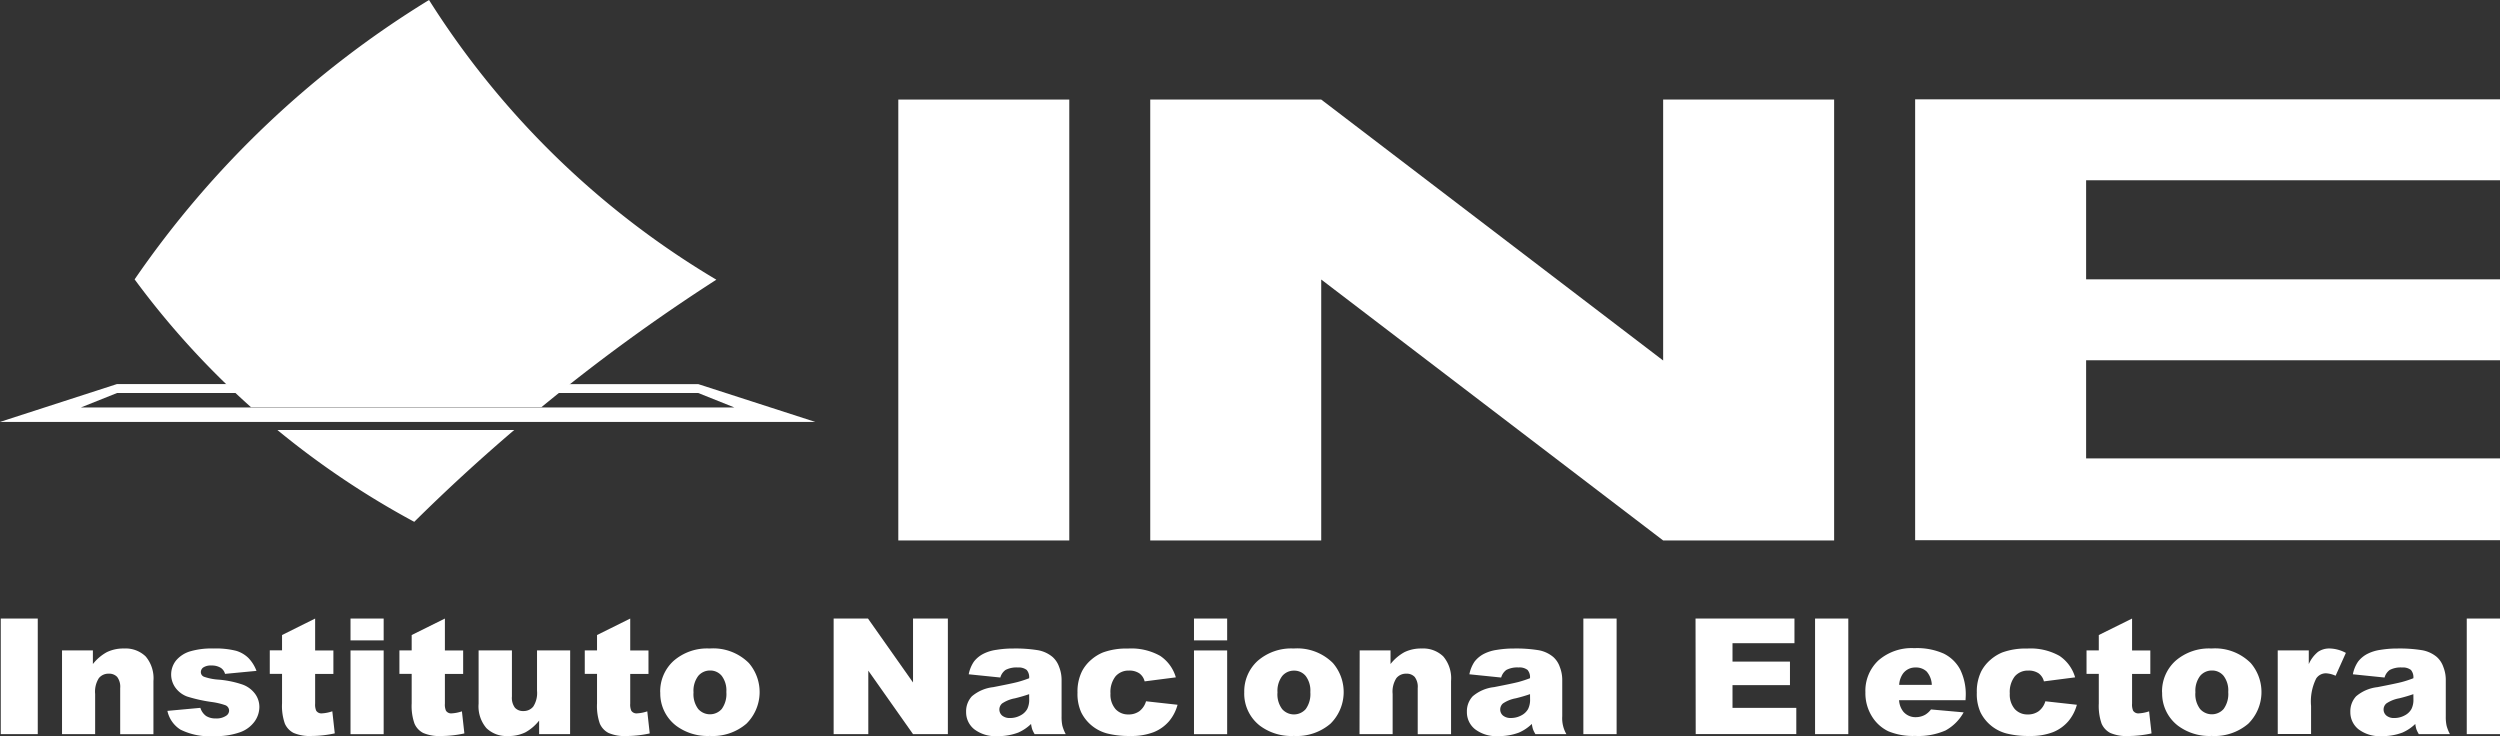 <svg xmlns="http://www.w3.org/2000/svg" xmlns:xlink="http://www.w3.org/1999/xlink" width="101.9" height="30" viewBox="0 0 101.9 30">
  <rect x="0" y="0" width="101.9" height="30" fill="#333333" stroke="none"/>
  <defs>
    <clipPath id="clip-path">
      <rect id="Rectángulo_7" data-name="Rectángulo 7" width="101.9" height="30" fill="none"/>
    </clipPath>
  </defs>
  <g id="Grupo_6" data-name="Grupo 6" transform="translate(0 0)">
    <rect id="Rectángulo_2" data-name="Rectángulo 2" width="6.969" height="17.971" transform="translate(36.615 4.058)" fill="#fff"/>
    <path id="Trazado_11" data-name="Trazado 11" d="M166.471,8.628V26.6H190.31V23.267H173.44v-4H190.31v-3.3H173.44V11.929H190.31V8.63H166.471Z" transform="translate(-88.41 -4.582)" fill="#fff"/>
    <path id="Trazado_12" data-name="Trazado 12" d="M120.89,8.654V19.29L106.953,8.654H99.984V26.625h6.969V15.989L120.89,26.625h6.969V8.654Z" transform="translate(-53.1 -4.596)" fill="#fff"/>
    <path id="Trazado_13" data-name="Trazado 13" d="M4.768,34.923H28.462l1.467.587H3.3Zm0-.366L0,36.1H33.23l-4.768-1.54Z" transform="translate(0 -18.903)" fill="#fff"/>
    <g id="Grupo_5" data-name="Grupo 5" transform="translate(0 0)">
      <g id="Grupo_4" data-name="Grupo 4" clip-path="url(#clip-path)">
        <path id="Trazado_14" data-name="Trazado 14" d="M16.447,16.6H28.278a75.3,75.3,0,0,1,7.133-5.2A34.923,34.923,0,0,1,23.7,0a39.687,39.687,0,0,0-12,11.387A33.933,33.933,0,0,0,16.447,16.6" transform="translate(-6.213 0)" fill="#fff"/>
        <path id="Trazado_15" data-name="Trazado 15" d="M24.11,38.624a34.631,34.631,0,0,0,5.579,3.743q1.964-1.944,4.075-3.743Z" transform="translate(-12.804 -21.097)" fill="#fff"/>
        <rect id="Rectángulo_3" data-name="Rectángulo 3" width="1.508" height="4.711" transform="translate(0.031 25.212)" fill="#fff"/>
        <path id="Trazado_16" data-name="Trazado 16" d="M5.392,58.326H6.65v.556a1.863,1.863,0,0,1,.572-.486,1.541,1.541,0,0,1,.7-.147,1.175,1.175,0,0,1,.879.323,1.375,1.375,0,0,1,.317,1v2.169H7.763V59.863a.668.668,0,0,0-.123-.455.446.446,0,0,0-.345-.133.5.5,0,0,0-.4.18,1.023,1.023,0,0,0-.153.646v1.639H5.392Z" transform="translate(-2.864 -31.816)" fill="#fff"/>
        <path id="Trazado_17" data-name="Trazado 17" d="M14.557,60.791l1.341-.123a.641.641,0,0,0,.233.331.708.708,0,0,0,.4.1.687.687,0,0,0,.422-.112.249.249,0,0,0,.116-.209.239.239,0,0,0-.153-.218,2.876,2.876,0,0,0-.581-.134,6.18,6.18,0,0,1-.978-.22,1.034,1.034,0,0,1-.462-.342.916.916,0,0,1,.015-1.13,1.2,1.2,0,0,1,.558-.365,3.068,3.068,0,0,1,.953-.12,3.381,3.381,0,0,1,.931.093,1.213,1.213,0,0,1,.5.289,1.508,1.508,0,0,1,.333.53l-1.282.122a.424.424,0,0,0-.166-.241.691.691,0,0,0-.385-.1.559.559,0,0,0-.334.079.232.232,0,0,0-.1.191.2.2,0,0,0,.133.19,2.2,2.2,0,0,0,.578.115,4.035,4.035,0,0,1,1,.206,1.1,1.1,0,0,1,.5.375.9.9,0,0,1,.174.536,1.027,1.027,0,0,1-.184.575,1.241,1.241,0,0,1-.581.445,2.883,2.883,0,0,1-1.081.165,2.637,2.637,0,0,1-1.376-.267,1.2,1.2,0,0,1-.526-.758" transform="translate(-7.731 -31.816)" fill="#fff"/>
        <path id="Trazado_18" data-name="Trazado 18" d="M25.3,55.558v1.3h.744v.958H25.3v1.209a.633.633,0,0,0,.043.289.25.25,0,0,0,.233.109A1.54,1.54,0,0,0,26,59.338l.1.9a4.538,4.538,0,0,1-.937.106,1.676,1.676,0,0,1-.744-.125.773.773,0,0,1-.354-.38,2.17,2.17,0,0,1-.114-.827v-1.2h-.5v-.958h.5V56.23Z" transform="translate(-12.455 -30.346)" fill="#fff"/>
        <path id="Trazado_19" data-name="Trazado 19" d="M30.469,55.558H31.82v.89H30.469Zm0,1.3H31.82v3.413H30.469Z" transform="translate(-16.182 -30.346)" fill="#fff"/>
        <path id="Trazado_20" data-name="Trazado 20" d="M36.572,55.558v1.3h.744v.958h-.744v1.209a.635.635,0,0,0,.043.289.249.249,0,0,0,.232.109,1.542,1.542,0,0,0,.419-.083l.1.9a4.529,4.529,0,0,1-.936.106,1.676,1.676,0,0,1-.744-.125.77.77,0,0,1-.353-.38,2.157,2.157,0,0,1-.115-.827v-1.2h-.5v-.958h.5V56.23Z" transform="translate(-18.438 -30.346)" fill="#fff"/>
        <path id="Trazado_21" data-name="Trazado 21" d="M45.331,61.832H44.069v-.553a1.836,1.836,0,0,1-.569.485,1.554,1.554,0,0,1-.706.145,1.168,1.168,0,0,1-.875-.323,1.368,1.368,0,0,1-.317-.995V58.419H42.96V60.3a.671.671,0,0,0,.123.456.442.442,0,0,0,.345.135.5.5,0,0,0,.4-.18,1.011,1.011,0,0,0,.155-.646V58.419h1.351Z" transform="translate(-22.094 -31.909)" fill="#fff"/>
        <path id="Trazado_22" data-name="Trazado 22" d="M52.683,55.558v1.3h.744v.958h-.744v1.209a.627.627,0,0,0,.043.289.251.251,0,0,0,.233.109,1.539,1.539,0,0,0,.419-.083l.1.9a4.537,4.537,0,0,1-.936.106,1.673,1.673,0,0,1-.744-.125.773.773,0,0,1-.354-.38,2.17,2.17,0,0,1-.114-.827v-1.2h-.5v-.958h.5V56.23Z" transform="translate(-26.995 -30.346)" fill="#fff"/>
        <path id="Trazado_23" data-name="Trazado 23" d="M57.387,60.042a1.68,1.68,0,0,1,.544-1.287,2.077,2.077,0,0,1,1.471-.506,2.055,2.055,0,0,1,1.6.594,1.814,1.814,0,0,1-.1,2.47,2.106,2.106,0,0,1-1.493.5,2.141,2.141,0,0,1-1.375-.418,1.655,1.655,0,0,1-.644-1.356m1.355,0a1,1,0,0,0,.191.675.639.639,0,0,0,.959,0,1.039,1.039,0,0,0,.188-.691.984.984,0,0,0-.189-.66.6.6,0,0,0-.468-.217.621.621,0,0,0-.488.22,1,1,0,0,0-.193.67" transform="translate(-30.477 -31.816)" fill="#fff"/>
        <path id="Trazado_24" data-name="Trazado 24" d="M72.464,55.558h1.4L75.7,58.164V55.558H77.12v4.711H75.7l-1.823-2.587v2.587H72.464Z" transform="translate(-38.485 -30.346)" fill="#fff"/>
        <path id="Trazado_25" data-name="Trazado 25" d="M85.378,59.432,84.086,59.3a1.386,1.386,0,0,1,.211-.516,1.155,1.155,0,0,1,.4-.326,1.692,1.692,0,0,1,.512-.154,4.221,4.221,0,0,1,.7-.055,5.757,5.757,0,0,1,.976.066,1.271,1.271,0,0,1,.614.275.964.964,0,0,1,.272.41,1.436,1.436,0,0,1,.1.506v1.507a1.733,1.733,0,0,0,.031.378,1.641,1.641,0,0,0,.138.349H86.773a1.2,1.2,0,0,1-.1-.2,1.38,1.38,0,0,1-.046-.216,1.765,1.765,0,0,1-.528.354,2.273,2.273,0,0,1-.834.142,1.423,1.423,0,0,1-.958-.283.886.886,0,0,1-.327-.7.9.9,0,0,1,.235-.64,1.623,1.623,0,0,1,.87-.373q.761-.148.986-.207a4.745,4.745,0,0,0,.478-.156.452.452,0,0,0-.1-.338.533.533,0,0,0-.362-.1.961.961,0,0,0-.5.1.561.561,0,0,0-.21.3m1.172.687c-.186.064-.38.121-.581.17a1.366,1.366,0,0,0-.521.209.327.327,0,0,0,0,.493.478.478,0,0,0,.327.1.871.871,0,0,0,.42-.105.663.663,0,0,0,.276-.259.846.846,0,0,0,.081-.4Z" transform="translate(-44.601 -31.816)" fill="#fff"/>
        <path id="Trazado_26" data-name="Trazado 26" d="M96.453,60.4l1.285.142a1.725,1.725,0,0,1-.348.673,1.618,1.618,0,0,1-.62.442,2.5,2.5,0,0,1-.958.157,3.637,3.637,0,0,1-.935-.1,1.648,1.648,0,0,1-1.064-.859,1.817,1.817,0,0,1-.153-.809,1.851,1.851,0,0,1,.187-.877,1.583,1.583,0,0,1,.371-.461,1.721,1.721,0,0,1,.485-.3,2.781,2.781,0,0,1,1.013-.157,2.4,2.4,0,0,1,1.317.3,1.581,1.581,0,0,1,.635.874l-1.272.164a.569.569,0,0,0-.218-.329.722.722,0,0,0-.423-.111.7.7,0,0,0-.543.232,1.033,1.033,0,0,0-.208.7.9.9,0,0,0,.206.638.69.69,0,0,0,.525.218.738.738,0,0,0,.446-.132.784.784,0,0,0,.271-.4" transform="translate(-49.741 -31.816)" fill="#fff"/>
        <path id="Trazado_27" data-name="Trazado 27" d="M103.787,55.558h1.352v.89h-1.352Zm0,1.3h1.352v3.413h-1.352Z" transform="translate(-55.12 -30.346)" fill="#fff"/>
        <path id="Trazado_28" data-name="Trazado 28" d="M108.157,60.042a1.682,1.682,0,0,1,.544-1.287,2.078,2.078,0,0,1,1.471-.506,2.055,2.055,0,0,1,1.6.594,1.814,1.814,0,0,1-.1,2.47,2.109,2.109,0,0,1-1.493.5A2.141,2.141,0,0,1,108.8,61.4a1.656,1.656,0,0,1-.644-1.356m1.355,0a1,1,0,0,0,.191.675.64.64,0,0,0,.96,0,1.042,1.042,0,0,0,.188-.691.984.984,0,0,0-.19-.66.6.6,0,0,0-.468-.217.62.62,0,0,0-.488.22,1,1,0,0,0-.192.67" transform="translate(-57.441 -31.816)" fill="#fff"/>
        <path id="Trazado_29" data-name="Trazado 29" d="M118.187,58.326h1.258v.556a1.848,1.848,0,0,1,.571-.486,1.548,1.548,0,0,1,.7-.147,1.176,1.176,0,0,1,.879.323,1.378,1.378,0,0,1,.317,1v2.169h-1.359V59.863a.663.663,0,0,0-.123-.455.444.444,0,0,0-.345-.133.5.5,0,0,0-.4.18,1.013,1.013,0,0,0-.154.646v1.639h-1.35Z" transform="translate(-62.767 -31.816)" fill="#fff"/>
        <path id="Trazado_30" data-name="Trazado 30" d="M128.9,59.432l-1.292-.132a1.4,1.4,0,0,1,.211-.516,1.15,1.15,0,0,1,.4-.326,1.7,1.7,0,0,1,.512-.154,4.211,4.211,0,0,1,.7-.055,5.755,5.755,0,0,1,.976.066,1.277,1.277,0,0,1,.614.275.955.955,0,0,1,.272.41,1.437,1.437,0,0,1,.1.506v1.507a1.293,1.293,0,0,0,.169.726H130.3a1.1,1.1,0,0,1-.1-.2,1.327,1.327,0,0,1-.046-.216,1.762,1.762,0,0,1-.528.354,2.267,2.267,0,0,1-.833.142,1.424,1.424,0,0,1-.958-.283.884.884,0,0,1-.328-.7.894.894,0,0,1,.237-.64,1.614,1.614,0,0,1,.869-.373q.76-.148.987-.207a4.783,4.783,0,0,0,.478-.156.448.448,0,0,0-.1-.338.53.53,0,0,0-.362-.1.966.966,0,0,0-.5.1.57.57,0,0,0-.209.3m1.173.687c-.186.064-.38.121-.581.17a1.366,1.366,0,0,0-.521.209.323.323,0,0,0-.113.241.319.319,0,0,0,.112.252.479.479,0,0,0,.327.1.876.876,0,0,0,.421-.105.661.661,0,0,0,.275-.259.84.84,0,0,0,.082-.4Z" transform="translate(-67.716 -31.816)" fill="#fff"/>
        <rect id="Rectángulo_4" data-name="Rectángulo 4" width="1.355" height="4.711" transform="translate(64.538 25.212)" fill="#fff"/>
        <path id="Trazado_31" data-name="Trazado 31" d="M147.383,55.558h4.032v1.006h-2.525v.748h2.342v.961h-2.342V59.2h2.6v1.067h-4.1Z" transform="translate(-78.273 -30.346)" fill="#fff"/>
        <rect id="Rectángulo_5" data-name="Rectángulo 5" width="1.355" height="4.711" transform="translate(73.982 25.212)" fill="#fff"/>
        <path id="Trazado_32" data-name="Trazado 32" d="M166.226,60.357h-2.709a.829.829,0,0,0,.176.469.648.648,0,0,0,.512.222.786.786,0,0,0,.378-.1.855.855,0,0,0,.235-.215l1.331.119a1.87,1.87,0,0,1-.737.737,2.753,2.753,0,0,1-1.238.223,2.605,2.605,0,0,1-1.1-.192,1.6,1.6,0,0,1-.665-.607,1.788,1.788,0,0,1-.264-.978,1.692,1.692,0,0,1,.53-1.3,2.061,2.061,0,0,1,1.463-.5,2.673,2.673,0,0,1,1.2.222,1.521,1.521,0,0,1,.667.643,2.284,2.284,0,0,1,.229,1.1Zm-1.375-.627a.867.867,0,0,0-.21-.543.625.625,0,0,0-.45-.164.617.617,0,0,0-.514.248.888.888,0,0,0-.156.459Z" transform="translate(-86.111 -31.816)" fill="#fff"/>
        <path id="Trazado_33" data-name="Trazado 33" d="M174.623,60.4l1.286.142a1.745,1.745,0,0,1-.349.673,1.623,1.623,0,0,1-.619.442,2.511,2.511,0,0,1-.958.157,3.638,3.638,0,0,1-.935-.1,1.644,1.644,0,0,1-1.065-.859,1.824,1.824,0,0,1-.152-.809,1.862,1.862,0,0,1,.186-.877,1.6,1.6,0,0,1,.372-.461,1.732,1.732,0,0,1,.484-.3,2.789,2.789,0,0,1,1.013-.157,2.4,2.4,0,0,1,1.317.3,1.581,1.581,0,0,1,.635.874l-1.272.164a.572.572,0,0,0-.217-.329.726.726,0,0,0-.424-.111.7.7,0,0,0-.543.232,1.035,1.035,0,0,0-.207.7.9.9,0,0,0,.205.638.69.69,0,0,0,.525.218.739.739,0,0,0,.447-.132.784.784,0,0,0,.271-.4" transform="translate(-91.256 -31.816)" fill="#fff"/>
        <path id="Trazado_34" data-name="Trazado 34" d="M183.229,55.558v1.3h.744v.958h-.744v1.209a.633.633,0,0,0,.043.289.251.251,0,0,0,.232.109,1.539,1.539,0,0,0,.419-.083l.1.9a4.56,4.56,0,0,1-.938.106,1.679,1.679,0,0,1-.744-.125.778.778,0,0,1-.354-.38,2.19,2.19,0,0,1-.114-.827v-1.2h-.5v-.958h.5V56.23Z" transform="translate(-96.326 -30.346)" fill="#fff"/>
        <path id="Trazado_35" data-name="Trazado 35" d="M187.934,60.042a1.679,1.679,0,0,1,.545-1.287,2.076,2.076,0,0,1,1.471-.506,2.054,2.054,0,0,1,1.6.594,1.816,1.816,0,0,1-.1,2.47,2.109,2.109,0,0,1-1.494.5,2.139,2.139,0,0,1-1.374-.418,1.655,1.655,0,0,1-.644-1.356m1.355,0a1,1,0,0,0,.191.675.64.64,0,0,0,.96,0,1.045,1.045,0,0,0,.188-.691.983.983,0,0,0-.19-.66.6.6,0,0,0-.468-.217.62.62,0,0,0-.488.22,1,1,0,0,0-.192.67" transform="translate(-99.809 -31.816)" fill="#fff"/>
        <path id="Trazado_36" data-name="Trazado 36" d="M197.989,58.326h1.266v.559a1.338,1.338,0,0,1,.377-.5.812.812,0,0,1,.48-.137,1.472,1.472,0,0,1,.655.18l-.419.932a1.1,1.1,0,0,0-.379-.1.472.472,0,0,0-.412.212,2.1,2.1,0,0,0-.209,1.119v1.144h-1.358Z" transform="translate(-105.149 -31.816)" fill="#fff"/>
        <path id="Trazado_37" data-name="Trazado 37" d="M205.691,59.432,204.4,59.3a1.371,1.371,0,0,1,.212-.516,1.137,1.137,0,0,1,.4-.326,1.685,1.685,0,0,1,.511-.154,4.234,4.234,0,0,1,.7-.055,5.76,5.76,0,0,1,.977.066,1.28,1.28,0,0,1,.616.275.957.957,0,0,1,.271.41,1.415,1.415,0,0,1,.1.506v1.507a1.723,1.723,0,0,0,.032.378,1.592,1.592,0,0,0,.138.349h-1.268a1.18,1.18,0,0,1-.1-.2,1.35,1.35,0,0,1-.045-.216,1.764,1.764,0,0,1-.529.354,2.268,2.268,0,0,1-.833.142,1.425,1.425,0,0,1-.958-.283.887.887,0,0,1-.327-.7.9.9,0,0,1,.235-.64,1.623,1.623,0,0,1,.87-.373q.76-.148.987-.207a4.618,4.618,0,0,0,.477-.156.458.458,0,0,0-.1-.338.535.535,0,0,0-.362-.1.962.962,0,0,0-.5.1.563.563,0,0,0-.21.3m1.172.687c-.186.064-.379.121-.581.17a1.36,1.36,0,0,0-.52.209.325.325,0,0,0,0,.493.477.477,0,0,0,.326.1.873.873,0,0,0,.42-.105.649.649,0,0,0,.275-.259.829.829,0,0,0,.082-.4Z" transform="translate(-108.497 -31.816)" fill="#fff"/>
        <rect id="Rectángulo_6" data-name="Rectángulo 6" width="1.355" height="4.711" transform="translate(100.545 25.212)" fill="#fff"/>
      </g>
    </g>
  </g>
</svg>
